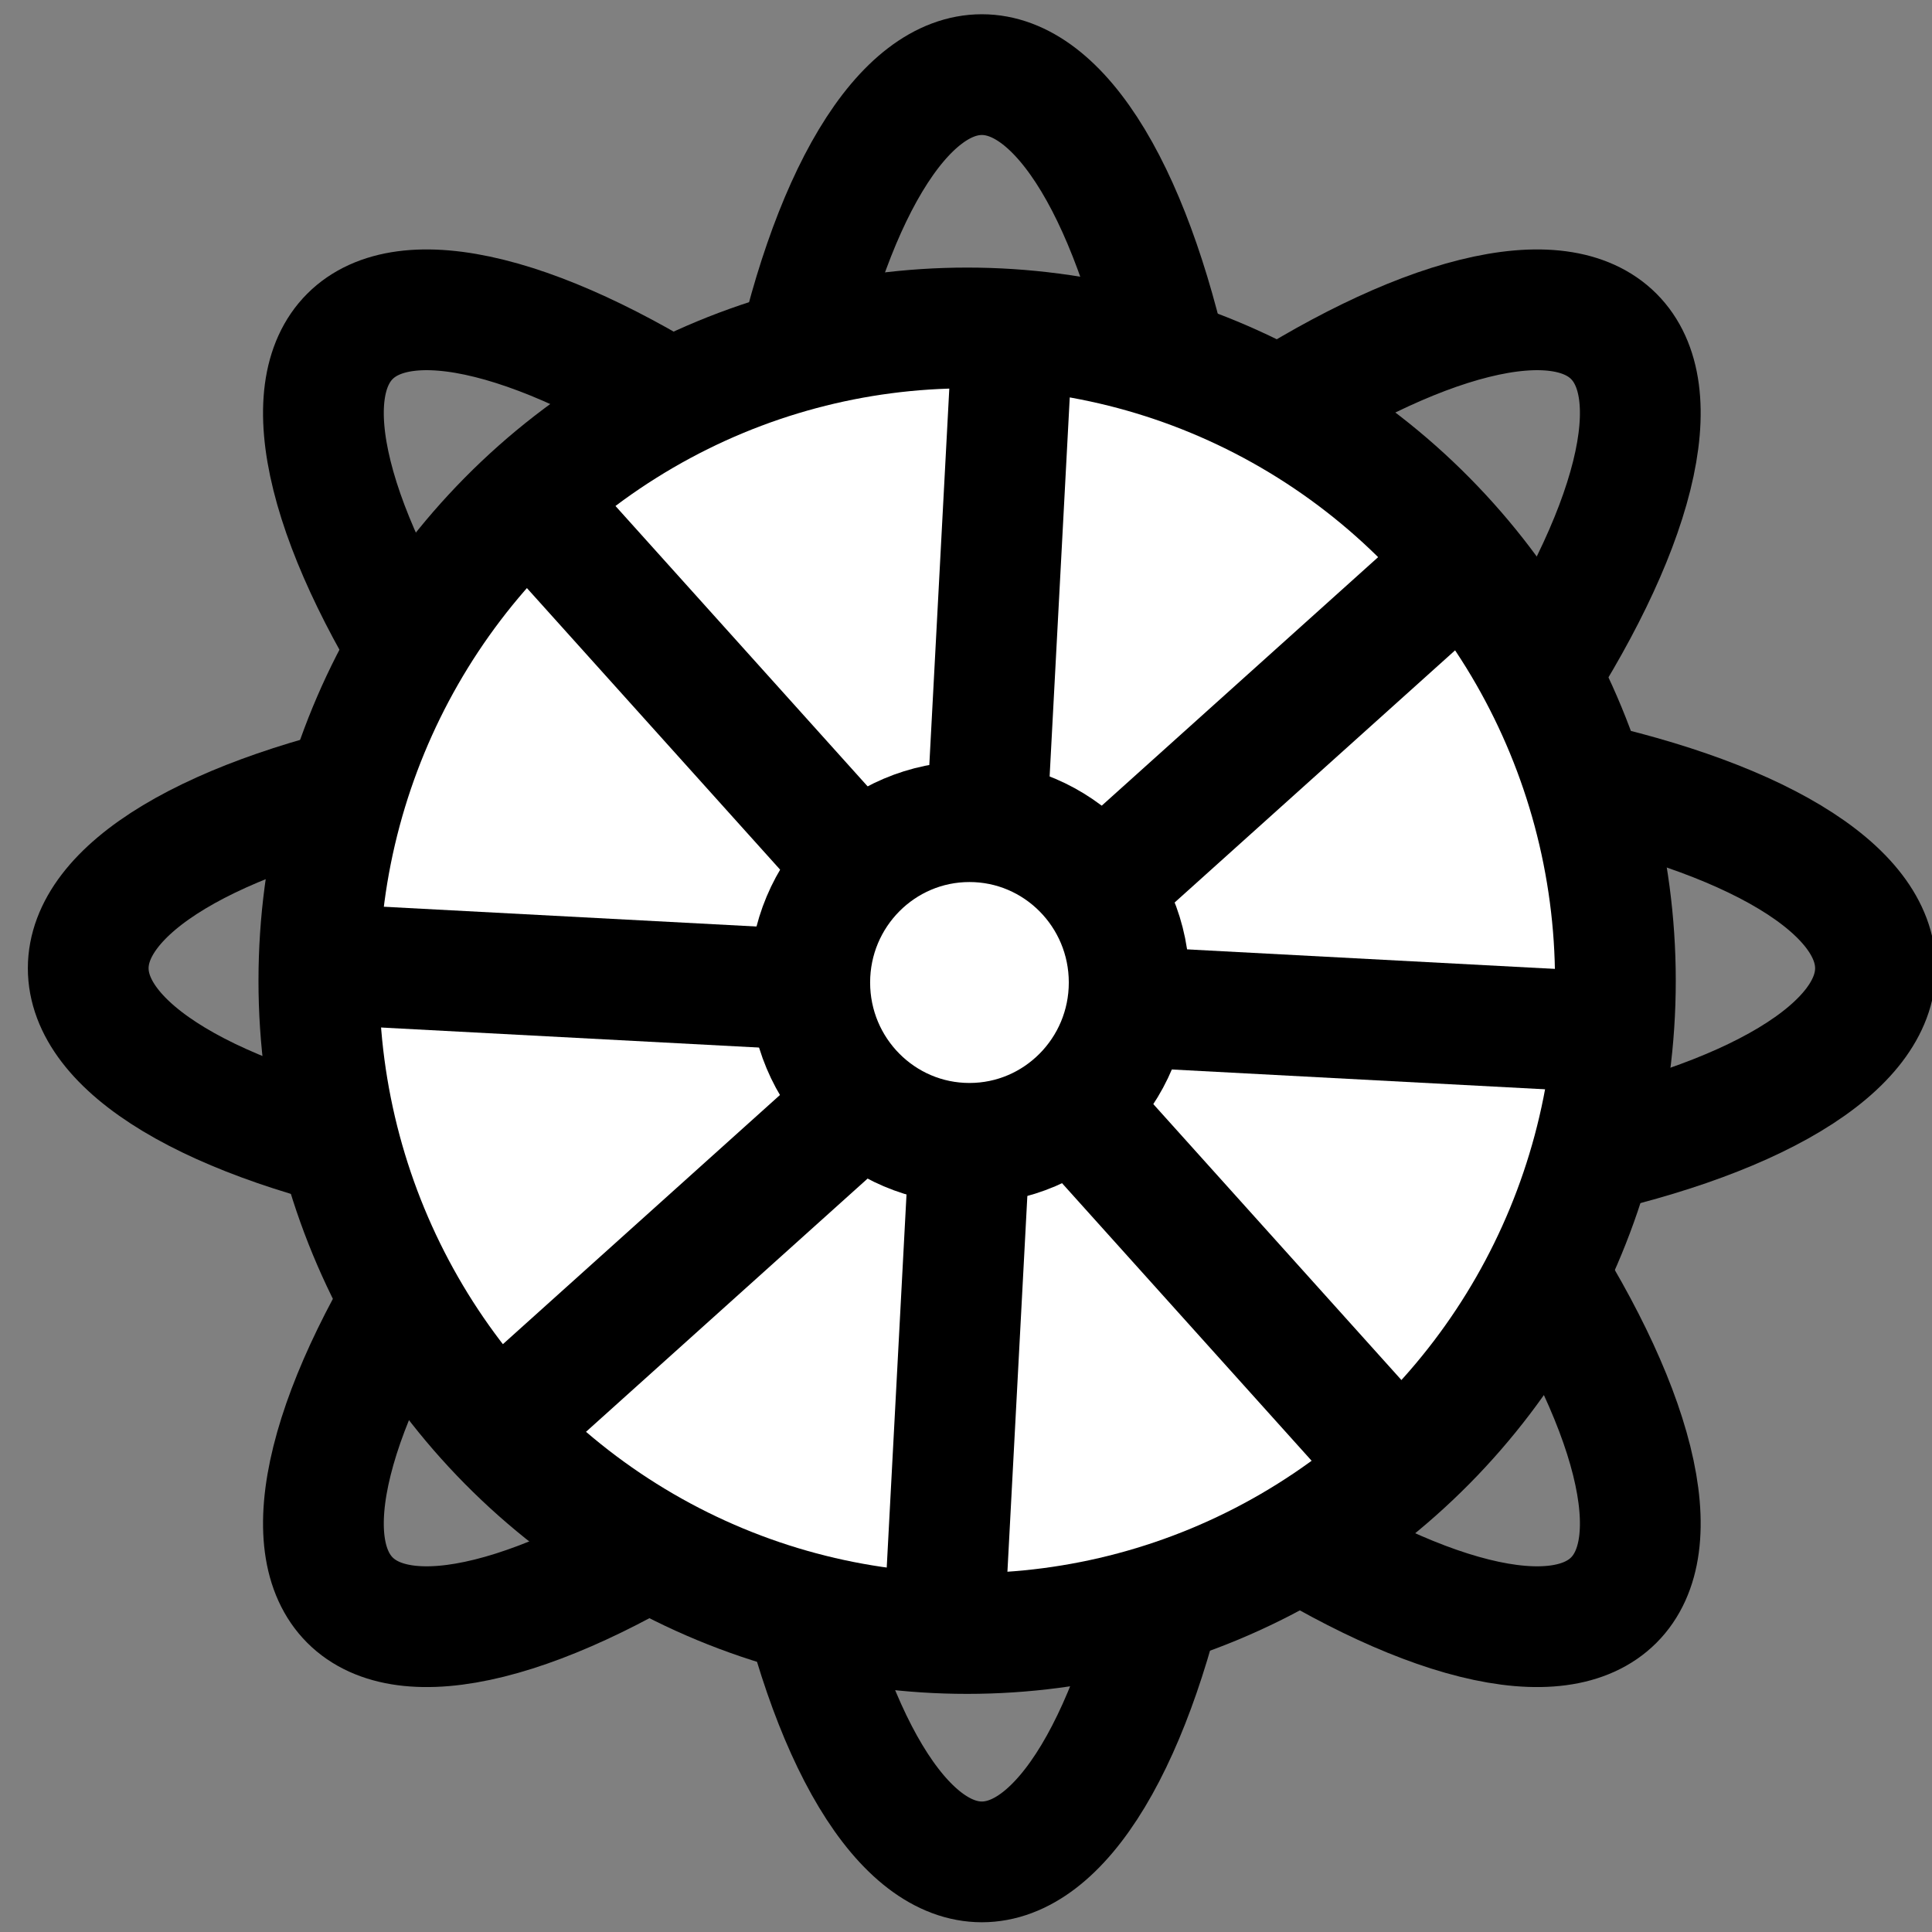 <svg width="24" height="24" xmlns="http://www.w3.org/2000/svg" stroke="null" xml:space="preserve" version="1.1" clip-rule="evenodd">
 <rect width="100%" height="100%" fill="#808080" stroke="none"/>
 <g id="Layer_1">
  <title>Layer 1</title>
  <g transform="rotate(135 12.197 12.028)" id="svg_18">
   <ellipse stroke="#000000" fill="none" stroke-width="1.5" cx="12.197" cy="8.887" id="svg_16" rx="2.764" ry="7.96"/>
   <ellipse stroke="#000000" fill="none" stroke-width="1.5" cx="12.197" cy="15.169" id="svg_17" rx="2.764" ry="7.96"/>
  </g>
  <g transform="rotate(45 12.197 12.028)" id="svg_15">
   <ellipse stroke="#000000" fill="none" stroke-width="1.5" cx="12.197" cy="8.887" id="svg_13" rx="2.764" ry="7.96"/>
   <ellipse stroke="#000000" fill="none" stroke-width="1.5" cx="12.197" cy="15.169" id="svg_14" rx="2.764" ry="7.96"/>
  </g>
  <g transform="rotate(90 12.197 12.028)" id="svg_12">
   <ellipse stroke="#000000" fill="none" stroke-width="1.5" cx="12.197" cy="8.887" id="svg_10" rx="2.764" ry="7.96"/>
   <ellipse stroke="#000000" fill="none" stroke-width="1.5" cx="12.197" cy="15.169" id="svg_11" rx="2.764" ry="7.96"/>
  </g>
  <ellipse fill="none" stroke-width="1.5" cx="12.043" cy="12.236" id="svg_1" rx="1.984" ry="1.998" stroke="#000000"/>
  <g id="svg_5">
   <ellipse stroke="#000000" fill="none" stroke-width="1.5" cx="12.197" cy="8.887" id="svg_6" rx="2.764" ry="7.96"/>
   <ellipse stroke="#000000" fill="none" stroke-width="1.5" cx="12.197" cy="15.169" id="svg_7" rx="2.764" ry="7.96"/>
  </g>
  <ellipse fill="#ffffff" stroke-width="1.5" cx="12.014" cy="12.183" id="svg_3" rx="8.053" ry="8.109" stroke="#000000"/>
  <ellipse fill="none" stroke-width="1.5" cx="12.043" cy="12.205" id="svg_2" rx="1.984" ry="1.998" stroke="#000000"/>
  <g id="svg_21">
   <line stroke="#000000" id="svg_19" y2="10.738" x2="10.641" y1="6.359" x1="6.703" stroke-width="1.5" fill="none"/>
   <line stroke="#000000" id="svg_20" y2="18.453" x2="17.578" y1="13.97" x1="13.547" stroke-width="1.5" fill="none"/>
  </g>
  <g transform="rotate(-90 12.141 12.406)" id="svg_24">
   <line stroke="#000000" id="svg_22" y2="10.738" x2="10.641" y1="6.359" x1="6.703" stroke-width="1.5" fill="none"/>
   <line stroke="#000000" id="svg_23" y2="18.453" x2="17.578" y1="13.97" x1="13.547" stroke-width="1.5" fill="none"/>
  </g>
  <g transform="rotate(-135 12.141 12.406)" id="svg_27">
   <line stroke="#000000" id="svg_25" y2="10.738" x2="10.641" y1="6.359" x1="6.703" stroke-width="1.5" fill="none"/>
   <line stroke="#000000" id="svg_26" y2="18.453" x2="17.578" y1="13.97" x1="13.547" stroke-width="1.5" fill="none"/>
  </g>
  <g transform="rotate(-45 12.141 12.406)" id="svg_30">
   <line stroke="#000000" id="svg_28" y2="10.738" x2="10.641" y1="6.359" x1="6.703" stroke-width="1.5" fill="none"/>
   <line stroke="#000000" id="svg_29" y2="18.453" x2="17.578" y1="13.97" x1="13.547" stroke-width="1.5" fill="none"/>
  </g>
 </g>

</svg>